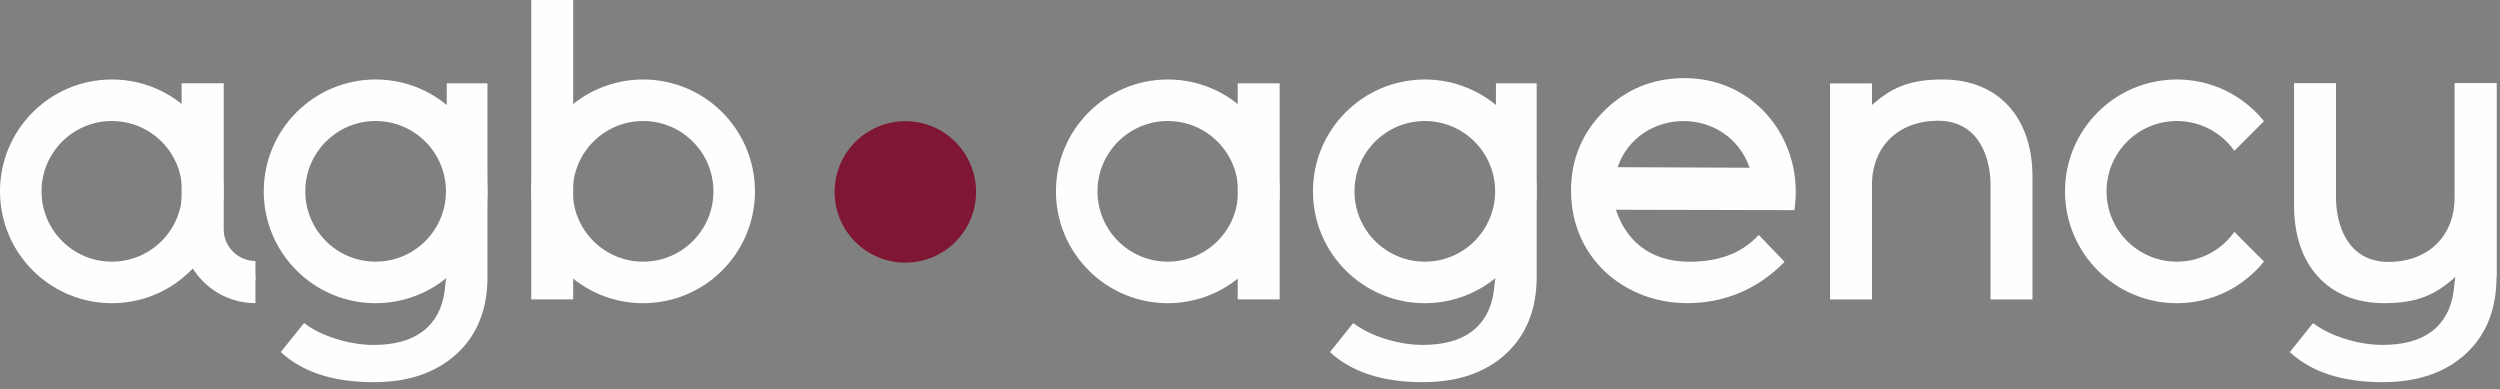 <?xml version="1.0" encoding="UTF-8"?> <svg xmlns="http://www.w3.org/2000/svg" width="244" height="38" viewBox="0 0 244 38" fill="none"><rect x="0" y="0" width="244" height="38" fill="#808080" stroke="none"/><g clip-path="url(#clip0_3477_78)"><path fill-rule="evenodd" clip-rule="evenodd" d="M170.766 16.37L157.88 16.318C158.885 13.378 161.588 11.814 164.314 11.814C166.991 11.814 169.692 13.325 170.766 16.37ZM175.131 20.509L157.71 20.471C158.925 24.11 161.722 25.544 164.845 25.544C167.608 25.544 169.87 24.835 171.659 22.934L174.175 25.555C171.548 28.244 168.278 29.587 164.677 29.587C158.514 29.587 153.332 25.152 153.332 18.606C153.332 15.408 154.519 12.85 156.591 10.798C158.663 8.747 161.235 7.625 164.428 7.625C171.417 7.625 176.144 13.844 175.131 20.509Z" fill="#FEFEFE"></path><path d="M189.59 7.758C195.162 7.758 198.369 11.598 198.369 17.229V29.227H194.278V18.038C194.278 15.575 193.25 11.784 189.148 11.784C185.309 11.784 182.704 14.275 182.704 18.069V29.227H178.613V8.141H182.704V10.24C184.622 8.57 186.326 7.758 189.59 7.758Z" fill="#FEFEFE"></path><path fill-rule="evenodd" clip-rule="evenodd" d="M10.917 11.811C14.708 11.811 17.781 14.884 17.781 18.675C17.781 22.466 14.708 25.538 10.917 25.538C7.126 25.538 4.053 22.466 4.053 18.675C4.053 14.884 7.126 11.811 10.917 11.811ZM10.917 7.758C16.946 7.758 21.834 12.645 21.834 18.675C21.834 24.704 16.946 29.592 10.917 29.592C4.888 29.592 0 24.704 0 18.675C0 12.645 4.888 7.758 10.917 7.758Z" fill="#FEFEFE"></path><path d="M21.834 8.125H17.724V22.835H21.834V8.125Z" fill="#FEFEFE"></path><path fill-rule="evenodd" clip-rule="evenodd" d="M24.932 29.587C21.023 29.587 17.841 26.48 17.719 22.602H20.4C20.52 25 22.503 26.908 24.932 26.908V29.587Z" fill="#FEFEFE"></path><path fill-rule="evenodd" clip-rule="evenodd" d="M24.932 27.302C22.258 27.302 20.082 25.176 19.998 22.523H21.832C21.915 24.164 23.271 25.469 24.932 25.469L24.932 27.302Z" fill="#FEFEFE"></path><path d="M43.603 8.133H47.578V27.02C47.578 30.19 46.576 32.696 44.571 34.538C42.566 36.379 39.862 37.3 36.459 37.3C32.542 37.3 29.524 36.321 27.402 34.363L29.675 31.53C30.538 32.183 31.593 32.702 32.84 33.087C34.087 33.471 35.293 33.664 36.459 33.664C38.423 33.664 39.981 33.254 41.135 32.435L41.136 32.434C41.338 32.292 41.527 32.136 41.704 31.968C42.744 30.978 43.329 29.601 43.459 27.834C43.511 27.48 43.559 27.096 43.603 26.677L43.603 8.133Z" fill="#FEFEFE"></path><path d="M55.944 0H51.851V29.221H55.944V0Z" fill="#FEFEFE"></path><path fill-rule="evenodd" clip-rule="evenodd" d="M88.361 11.828C92.174 11.828 95.265 14.918 95.265 18.731C95.265 22.544 92.174 25.634 88.361 25.634C84.549 25.634 81.459 22.544 81.459 18.731C81.459 14.919 84.549 11.828 88.361 11.828Z" fill="#7F1634"></path><path fill-rule="evenodd" clip-rule="evenodd" d="M36.66 11.811C40.451 11.811 43.524 14.884 43.524 18.675C43.524 22.466 40.451 25.538 36.66 25.538C32.87 25.538 29.797 22.466 29.797 18.675C29.797 14.884 32.87 11.811 36.66 11.811ZM36.66 7.758C42.69 7.758 47.577 12.645 47.577 18.675C47.577 24.704 42.69 29.592 36.66 29.592C30.631 29.592 25.743 24.704 25.743 18.675C25.743 12.645 30.631 7.758 36.66 7.758Z" fill="#FEFEFE"></path><path fill-rule="evenodd" clip-rule="evenodd" d="M62.768 11.811C66.559 11.811 69.632 14.884 69.632 18.675C69.632 22.466 66.559 25.538 62.768 25.538C58.977 25.538 55.904 22.466 55.904 18.675C55.904 14.884 58.977 11.811 62.768 11.811ZM62.768 7.758C68.797 7.758 73.685 12.645 73.685 18.675C73.685 24.704 68.797 29.592 62.768 29.592C56.739 29.592 51.851 24.704 51.851 18.675C51.851 12.645 56.739 7.758 62.768 7.758Z" fill="#FEFEFE"></path><path d="M146.004 8.133H149.979V27.02C149.979 30.19 148.977 32.696 146.972 34.538C144.967 36.379 142.263 37.3 138.86 37.3C134.943 37.3 131.925 36.321 129.803 34.363L132.076 31.53C132.939 32.183 133.993 32.702 135.24 33.087C136.488 33.471 137.694 33.664 138.86 33.664C140.824 33.664 142.382 33.254 143.536 32.435L143.537 32.434C143.739 32.292 143.928 32.136 144.105 31.968C145.145 30.978 145.73 29.601 145.86 27.834C145.912 27.48 145.96 27.096 146.004 26.677V8.133Z" fill="#FEFEFE"></path><path fill-rule="evenodd" clip-rule="evenodd" d="M139.062 11.811C142.853 11.811 145.925 14.884 145.925 18.675C145.925 22.466 142.853 25.538 139.062 25.538C135.271 25.538 132.198 22.466 132.198 18.675C132.198 14.884 135.271 11.811 139.062 11.811ZM139.062 7.758C145.091 7.758 149.979 12.645 149.979 18.675C149.979 24.704 145.091 29.592 139.062 29.592C133.032 29.592 128.145 24.704 128.145 18.675C128.145 12.645 133.032 7.758 139.062 7.758Z" fill="#FEFEFE"></path><path fill-rule="evenodd" clip-rule="evenodd" d="M113.978 11.811C117.769 11.811 120.842 14.884 120.842 18.675C120.842 22.466 117.769 25.538 113.978 25.538C110.187 25.538 107.114 22.466 107.114 18.675C107.114 14.884 110.187 11.811 113.978 11.811ZM113.978 7.758C120.007 7.758 124.895 12.645 124.895 18.675C124.895 24.704 120.007 29.592 113.978 29.592C107.949 29.592 103.061 24.704 103.061 18.675C103.061 12.645 107.949 7.758 113.978 7.758Z" fill="#FEFEFE"></path><path d="M124.895 8.133H120.802V29.22H124.895V8.133Z" fill="#FEFEFE"></path><path fill-rule="evenodd" clip-rule="evenodd" d="M212.462 7.758C215.899 7.758 218.964 9.346 220.965 11.828L218.073 14.72C216.83 12.96 214.78 11.811 212.462 11.811C208.671 11.811 205.599 14.884 205.599 18.675C205.599 22.466 208.671 25.538 212.462 25.538C214.78 25.538 216.83 24.389 218.073 22.63L220.965 25.522C218.964 28.004 215.899 29.592 212.462 29.592C206.433 29.592 201.545 24.704 201.545 18.675C201.545 12.645 206.433 7.758 212.462 7.758Z" fill="#FEFEFE"></path><path d="M232.683 29.587C227.11 29.587 223.903 25.746 223.903 20.115V8.117H227.994V19.307C227.994 21.77 229.022 25.56 233.124 25.56C236.963 25.56 239.568 23.07 239.568 19.275V8.117H243.659V27.024H239.568V27.105C237.65 28.774 235.946 29.587 232.683 29.587Z" fill="#FEFEFE"></path><path d="M239.684 8.133H243.659V27.02C243.659 30.19 242.656 32.696 240.652 34.538C238.647 36.379 235.943 37.3 232.539 37.3C228.623 37.3 225.604 36.321 223.483 34.363L225.756 31.53C226.618 32.183 227.673 32.702 228.92 33.087C230.167 33.471 231.374 33.664 232.539 33.664C234.503 33.664 236.062 33.254 237.215 32.435L237.217 32.434C237.418 32.292 237.607 32.136 237.784 31.968C238.825 30.978 239.41 29.601 239.54 27.834C239.592 27.48 239.639 27.096 239.684 26.677V8.133Z" fill="#FEFEFE"></path></g><defs><clipPath id="clip0_3477_78"><rect width="243.659" height="37.301" fill="white"></rect></clipPath></defs></svg> 